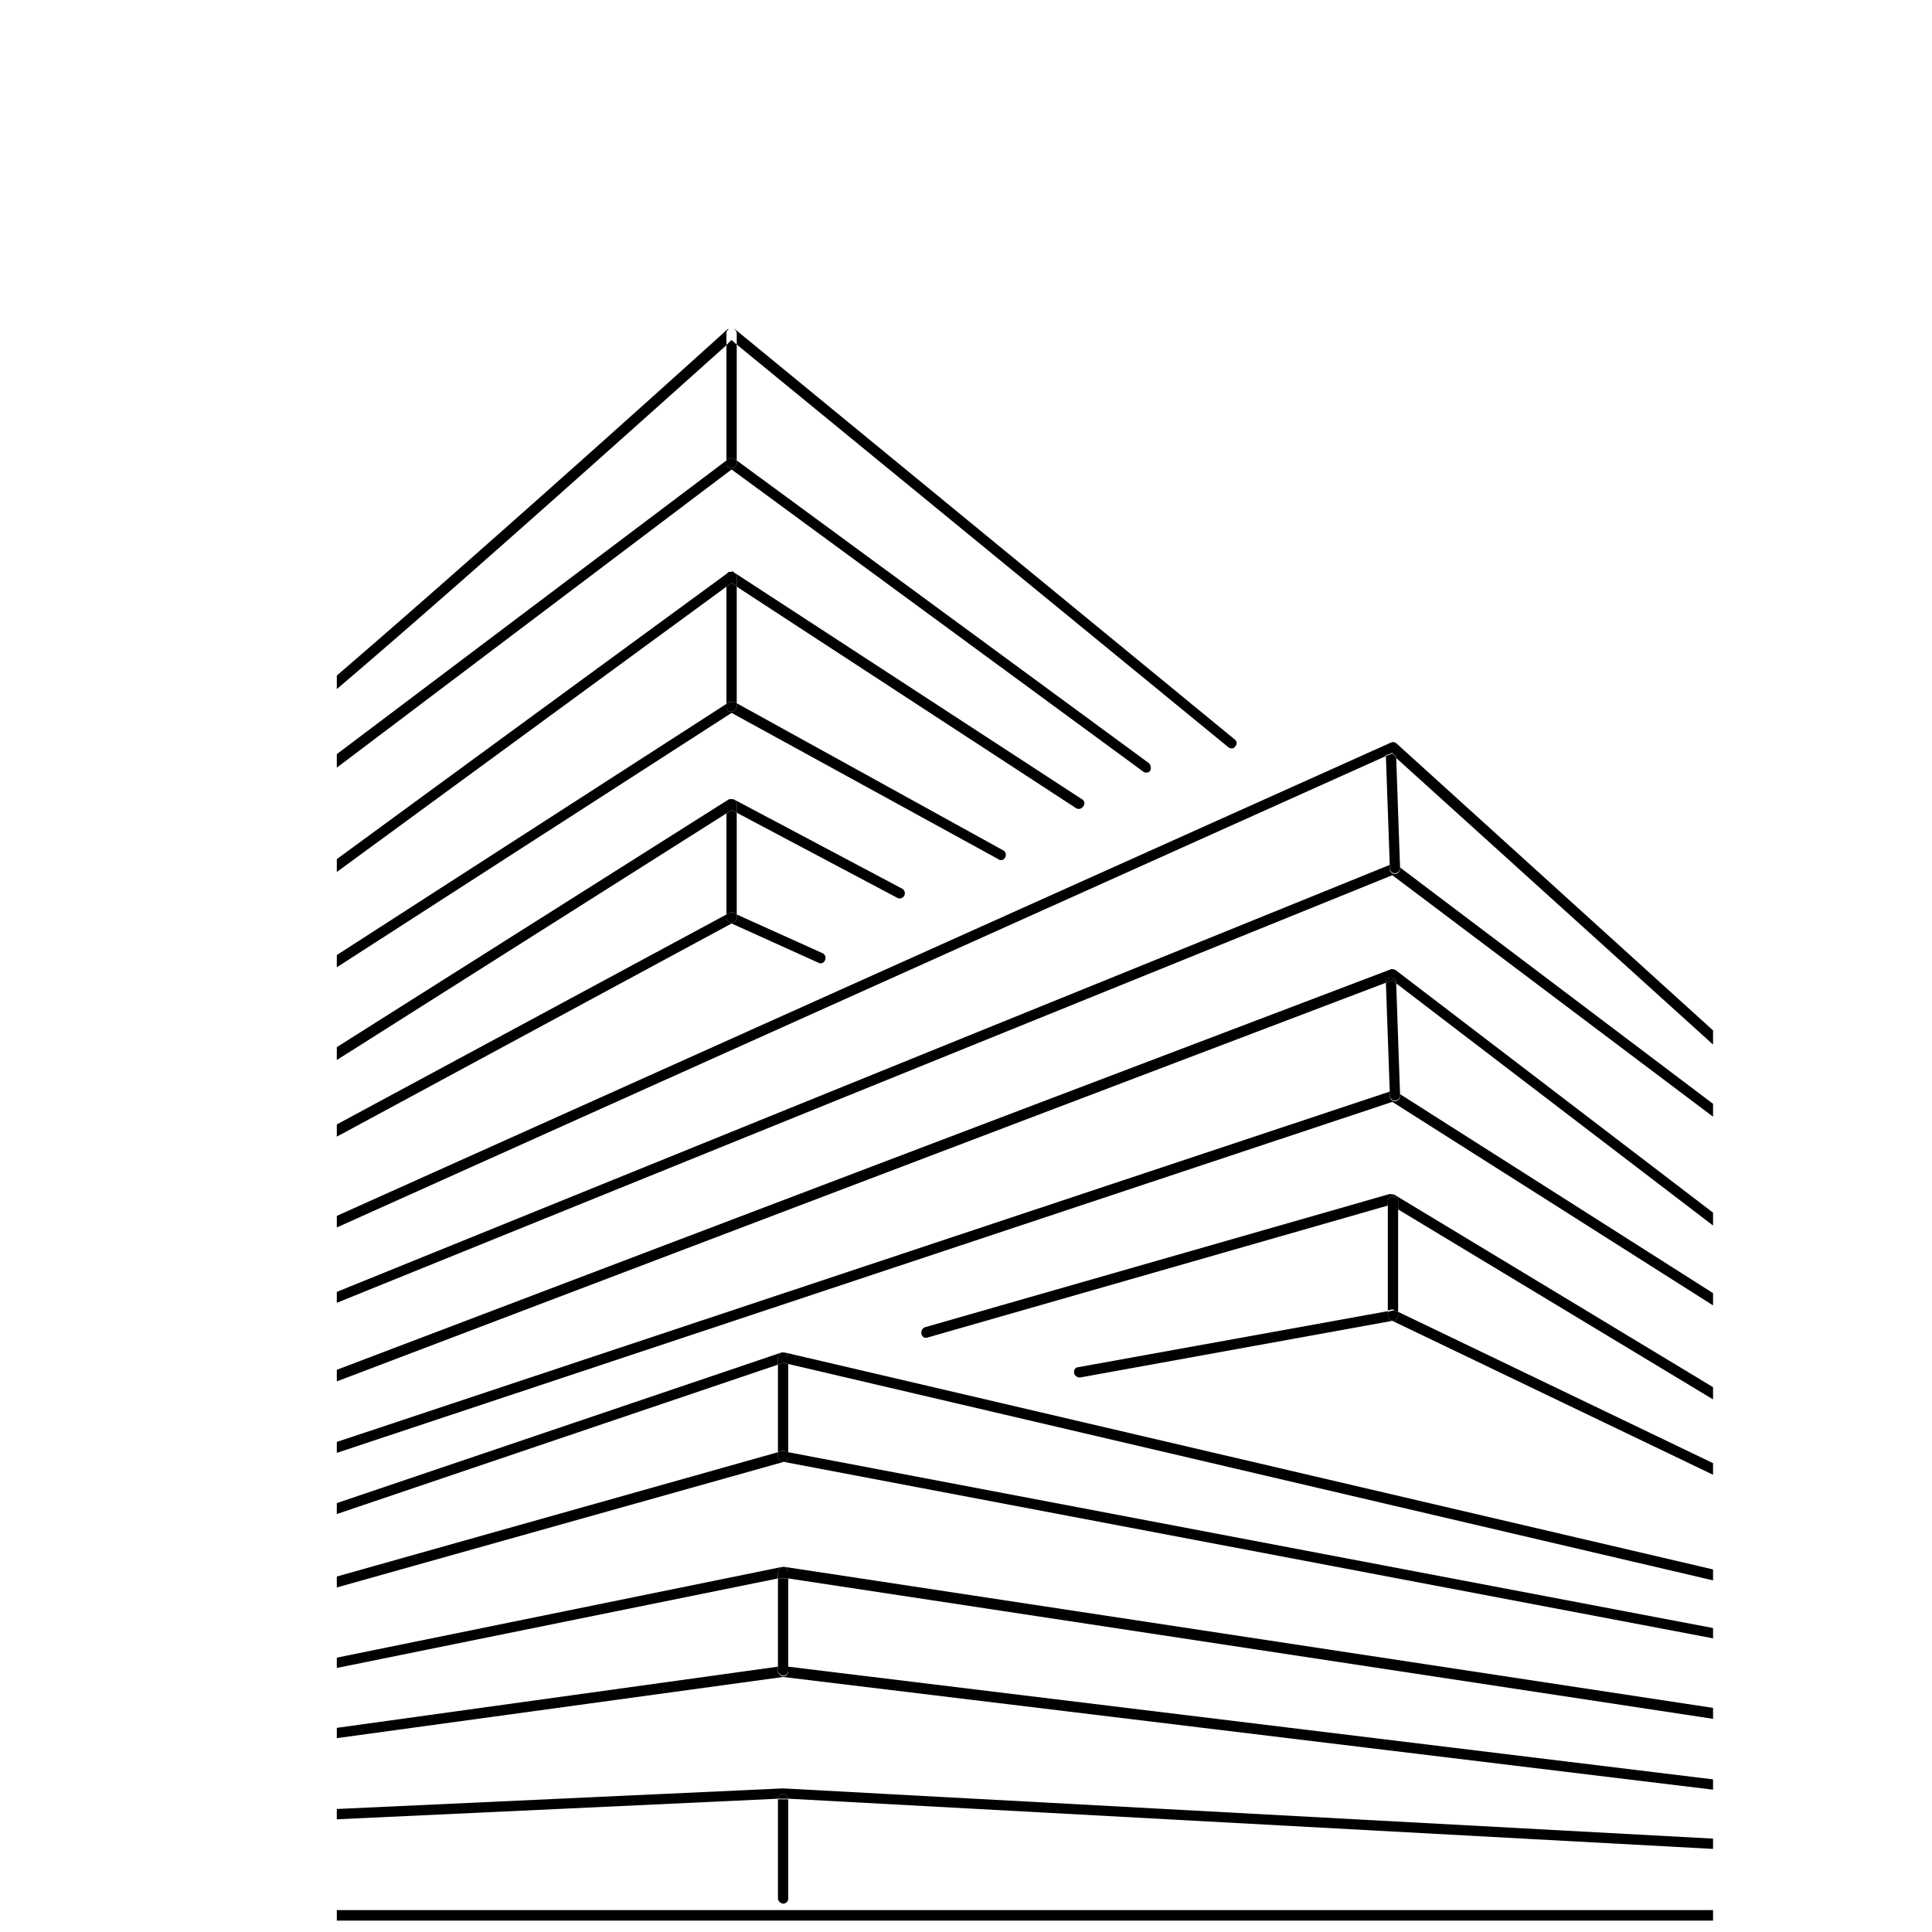 <svg id="Capa_1" data-name="Capa 1" xmlns="http://www.w3.org/2000/svg" viewBox="0 0 300 300"><path d="M217.4,134.9a.8.8,0,0,1-.8.8h0a.8.8,0,0,1-.8-.7v-.7L52.3,200.6v1.7l163.9-66.4L266,173.4v-2l-48.6-36.7Z"/><path d="M215.2,117.4h0a.8.8,0,0,1,1.6,0v.3L266,162.2V160l-49.2-44.6a.8.8,0,0,0-.8-.1L52.3,188.8v1.8Z"/><path d="M216,150.5,52.3,212.7v1.8l162.9-61.9a.7.7,0,0,1,.8-.8.7.7,0,0,1,.8.7v.2L266,190.3v-2l-49.2-37.6A1.1,1.1,0,0,0,216,150.5Z"/><path d="M217.4,170.2a.8.8,0,0,1-.8.8h0a.8.8,0,0,1-.8-.8v-.7L52.3,223.9v1.7l163.9-54.5L266,202.7v-1.9l-48.6-30.9Z"/><path d="M215.8,185.4l-72.2,20.7a.9.9,0,0,0-.5,1.1.7.7,0,0,0,.9.5l71.5-20.5v-.6a.8.8,0,0,1,.8-.8.7.7,0,0,1,.8.8v1.2L266,217.3v-1.9l-49.5-29.9Z"/><path d="M217.1,204.2a.8.8,0,0,1-.8.9.9.9,0,0,1-.8-.9v-.6l-48.1,8.7a.7.7,0,0,0-.6.9c0,.4.5.7.9.7l48.5-8.8L266,229v-1.8l-48.9-23.5Z"/><path d="M120.8,210.8a.9.9,0,0,1,.6-.8h0L52.3,233.4v1.7l68.5-23.2Z"/><path d="M122.4,226.1a.8.8,0,0,1-.8.9.9.9,0,0,1-.8-.9v-.6L52.3,244.8v1.7L121.7,227,266,254.4v-1.6L122.4,225.5Z"/><path d="M121.7,210a.8.8,0,0,1,.7.8v1L266,245.4v-1.7L121.8,210Z"/><path d="M121.7,243.3a.8.8,0,0,1,.7.8v1L266,266.9v-1.7L121.8,243.3Z"/><path d="M120.8,244.1c0-.4.4-.7.8-.8h-.1L52.3,257.4V259l68.5-13.9Z"/><path d="M122.4,259.5a.8.8,0,0,1-.8.8.9.9,0,0,1-.8-.8v-.7l-68.5,9.5v1.6l69.3-9.5L266,277.9v-1.6L122.4,258.8Z"/><path d="M52.3,280.9v1.6l68.6-3.2a.7.7,0,0,1,.7-.7.8.8,0,0,1,.8.7L266,287.1v-1.6l-144.4-7.8Z"/><rect x="52.3" y="296.6" width="213.7" height="1.63"/><path d="M114.4,124.8v1.4l24.9,13.2a.8.8,0,1,0,.8-1.4l-26.2-13.9h0C114.2,124.3,114.4,124.5,114.4,124.8Z"/><path d="M113.6,143.3a.8.8,0,0,1-.8-.8V142L52.3,174.6v1.9l61.3-33.1,13.5,6.1a.7.7,0,0,0,1-.4.8.8,0,0,0-.4-1.1l-13.3-6v.5A.9.9,0,0,1,113.6,143.3Z"/><path d="M112.8,126.3v-1.5a.8.8,0,0,1,.4-.7h0L52.3,162.6v2Z"/><path d="M114.4,89.6v1.5l52.7,34.4a.8.8,0,0,0,1.1-.3.7.7,0,0,0-.2-1.1L114,88.9h0A.8.8,0,0,1,114.4,89.6Z"/><path d="M112.8,91.1V89.6a.7.7,0,0,1,.4-.7h-.1L52.3,133.4v2Z"/><path d="M113.6,110.5a.7.7,0,0,1-.8-.8v-.4l-60.5,39v1.9l61.3-39.5L155,133.4a.7.7,0,0,0,1.1-.3.8.8,0,0,0-.4-1.1l-41.3-22.8v.5A.8.8,0,0,1,113.6,110.5Z"/><path d="M112.8,53.6V51.8a.7.7,0,0,1,.4-.7H113C94.3,68,69.5,90.1,52.3,104.9V107C69.7,92.2,94.7,69.8,112.8,53.6Z"/><path d="M113.6,72.7a.7.7,0,0,1-.8-.8v-.4L52.3,117.1v2.1l61.3-46.3,63.9,46.9a.8.8,0,0,0,1.1-.1,1.1,1.1,0,0,0-.2-1.2l-64-47v.4A.8.8,0,0,1,113.6,72.7Z"/><path d="M114.4,51.8v1.7L190.7,116c.4.3.9.3,1.1-.1a.7.7,0,0,0-.1-1.1L114.1,51.1H114A.8.8,0,0,1,114.4,51.8Z"/><path d="M112.8,53.6V71.5l.3-.2a.7.7,0,0,1,.9,0l.4.2v-18l-.8-.7A6,6,0,0,0,112.8,53.6Z"/><path d="M113.1,71.3l-.3.2v.4a.7.7,0,0,0,.8.8.8.8,0,0,0,.8-.8v-.4l-.4-.2A.7.7,0,0,0,113.1,71.3Z"/><path d="M113.6,88.7h0c.1-.1.2,0,.4.1Z"/><path d="M112.8,91.1v18.2l.3-.3h.9l.4.2V91.1l-.8-.6Z"/><path d="M113.1,109l-.3.3v.4a.7.7,0,0,0,.8.8.8.8,0,0,0,.8-.8v-.5l-.4-.2Z"/><path d="M112.8,91.1l.8-.6.8.6V89.6a.8.8,0,0,0-.4-.7c-.2-.1-.3-.2-.4-.1h-.4a.7.7,0,0,0-.4.7Z"/><path d="M112.8,126.3V142l.4-.2a.9.9,0,0,1,.7-.1l.5.3V126.2l-.8-.4Z"/><path d="M113.6,124Z"/><path d="M113.2,141.8l-.4.2v.5a.8.8,0,0,0,.8.8.9.9,0,0,0,.8-.8V142l-.5-.3A.9.9,0,0,0,113.2,141.8Z"/><path d="M112.8,124.8v1.5l.8-.5.8.4v-1.4c0-.3-.2-.5-.5-.7h-.7A.8.8,0,0,0,112.8,124.8Z"/><path d="M216.6,203.5l.5.2V187.8l-1.2-.7h-.4v16.4l.7-.2Z"/><path d="M216.3,205.1a.8.8,0,0,0,.8-.9v-.5l-.5-.2h-.4l-.7.2v.6A.9.9,0,0,0,216.3,205.1Z"/><path d="M217.1,187.8v-1.2a.7.7,0,0,0-.8-.8.8.8,0,0,0-.8.8v.6h.4Z"/><path d="M215.8,169.5h.9l.7.4-.6-17.2-.6-.5-1,.4h0Z"/><path d="M216.8,152.7v-.2a.7.7,0,0,0-.8-.7.7.7,0,0,0-.8.8l1-.4Z"/><path d="M216.1,169.4h-.3v.7a.8.8,0,0,0,.8.8h0a.8.8,0,0,0,.8-.8v-.3l-.7-.4Z"/><path d="M216,134.2a.8.8,0,0,1,.8.1l.6.4-.6-17.1-.6-.6-1,.4.6,16.9Z"/><path d="M216,134.2h-.2v.7a.8.8,0,0,0,.8.7h0a.8.8,0,0,0,.8-.8v-.2l-.6-.4A.8.8,0,0,0,216,134.2Z"/><path d="M216.8,117.6v-.3a.8.8,0,0,0-1.6,0h0l1-.4Z"/><path d="M120.8,211.9v13.6l.6-.2h.4l.6.2V211.8l-.7-.2Z"/><path d="M121.6,210h0Z"/><path d="M121.4,225.3l-.6.2v.6a.9.9,0,0,0,.8.9.8.8,0,0,0,.8-.9v-.6l-.6-.2Z"/><path d="M120.8,210.8v1.1l.9-.3.7.2v-1a.8.8,0,0,0-.7-.8h-.3A.9.9,0,0,0,120.8,210.8Z"/><path d="M120.8,245.1v13.7h1.6V245.1h-1.6Z"/><path d="M121.6,243.3Z"/><path d="M121.5,258.7h-.7v.7a.9.9,0,0,0,.8.8.8.8,0,0,0,.8-.8v-.7h-.9Z"/><path d="M120.8,244.1v1h1.6v-1a.8.8,0,0,0-.7-.8h-.1C121.2,243.4,120.8,243.7,120.8,244.1Z"/><path d="M120.8,294.8a.9.9,0,0,0,.8.8.8.8,0,0,0,.8-.8V279.4h-1.6Z"/><path d="M122.4,279.3a.8.8,0,0,0-.8-.7.7.7,0,0,0-.7.7h1.5Z"/></svg>